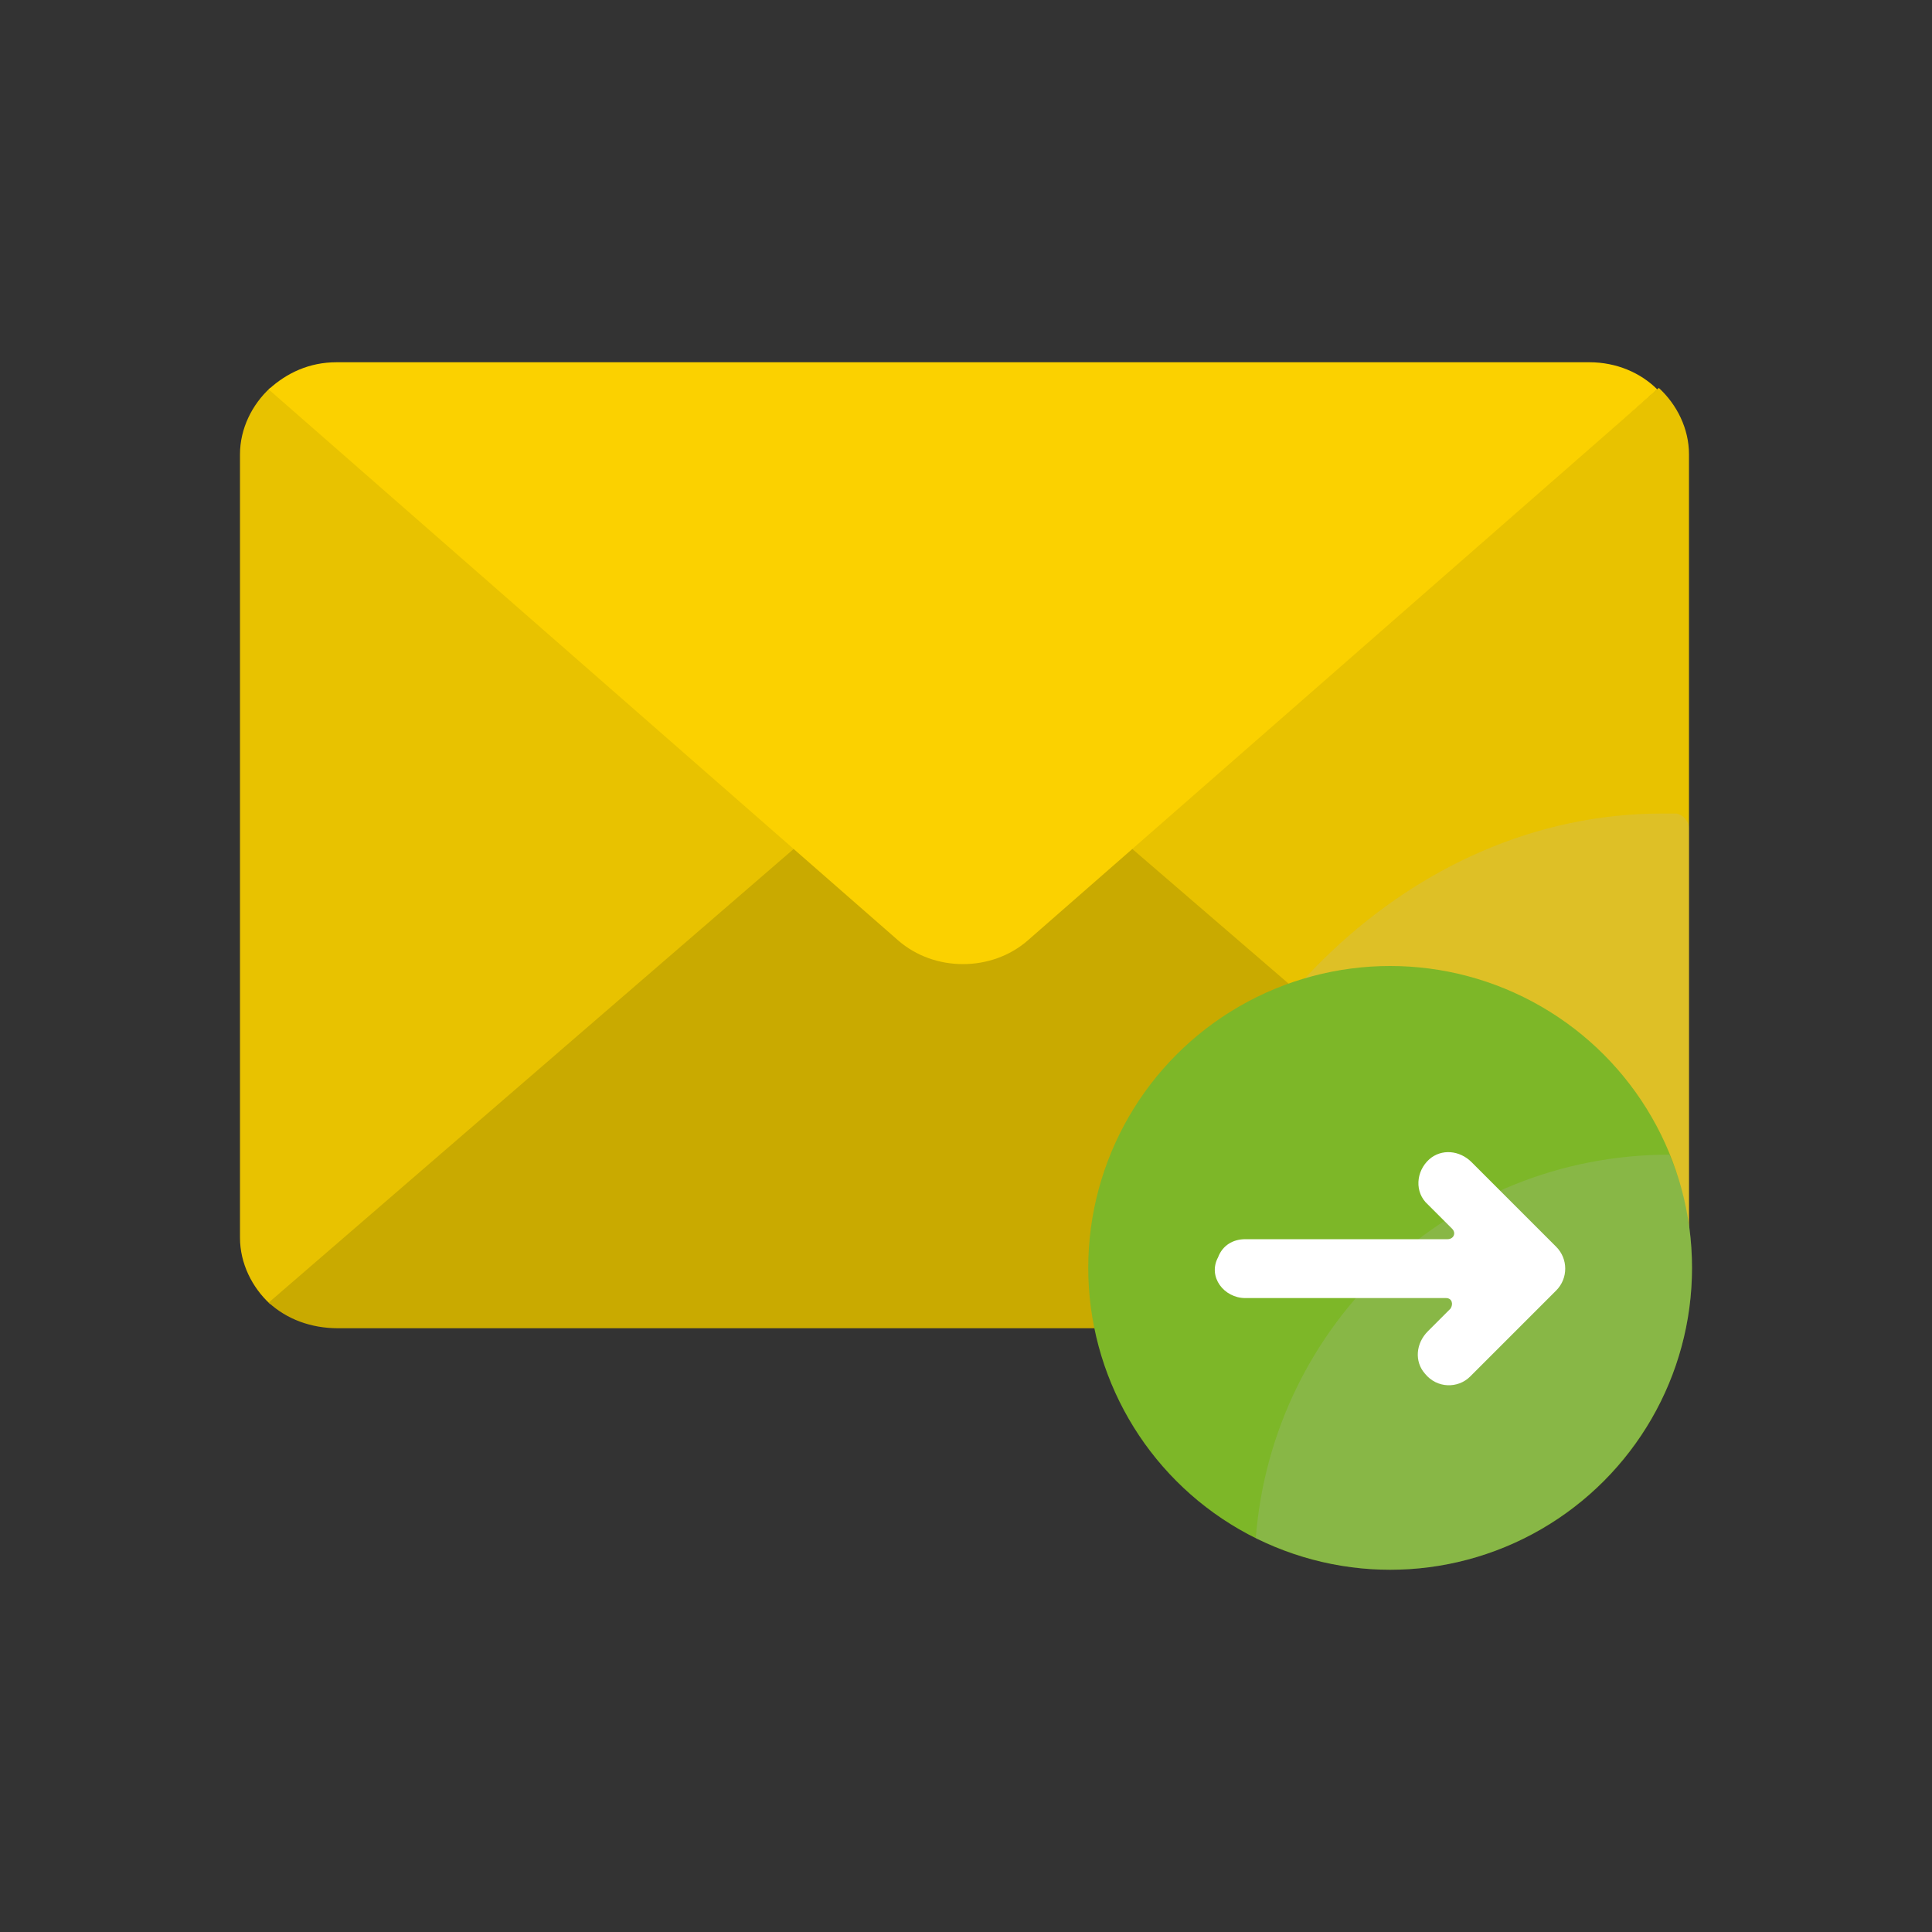 <?xml version="1.0" encoding="utf-8"?>
<!-- Generator: Adobe Illustrator 24.2.1, SVG Export Plug-In . SVG Version: 6.00 Build 0)  -->
<svg version="1.1" id="Layer_1" xmlns="http://www.w3.org/2000/svg" xmlns:xlink="http://www.w3.org/1999/xlink" x="0px" y="0px"
	 viewBox="0 0 128 128" style="enable-background:new 0 0 128 128;" xml:space="preserve">
<rect x="0" y="0" width="128" height="128" fill="#333333" stroke="none"/>
<style type="text/css">
	.st0{fill:#E8C200;}
	.st1{fill:#C9AA00;}
	.st2{fill:#FBD100;}
	.st3{opacity:0.2;fill:#B6BAC1;enable-background:new    ;}
	.st4{fill:#7DB728;}
	.st5{fill-rule:evenodd;clip-rule:evenodd;fill:#FFFFFF;}
</style>
<g>
	<g>
		<g>
			<g>
				<path class="st0" d="M15.9,30.1V82c0,1.7,0.8,3.3,2,4.4L53.2,56L17.9,25.7C16.7,26.8,15.9,28.4,15.9,30.1z"/>
				<path class="st0" d="M109.9,25.7L74.6,56l35.3,30.3c1.2-1.1,2-2.7,2-4.4V30.1C111.9,28.4,111.1,26.8,109.9,25.7z"/>
			</g>
			<path class="st1" d="M74.5,55.8l-11.3-0.6l-10.1,0.6L17.8,86.3c1.2,1.1,2.8,1.7,4.6,1.7h83c1.8,0,3.3-0.7,4.5-1.7L74.5,55.8z"/>
			<path class="st2" d="M105.3,24h-83c-1.8,0-3.3,0.7-4.5,1.8l35.3,30.9l6.4,5.6c2.4,2.1,6.2,2.1,8.6,0l6.4-5.6l35.3-30.9
				C108.7,24.7,107.1,24,105.3,24z"/>
		</g>
		<path class="st3" d="M105.4,87.8c3.6,0,6.5-2.9,6.5-6.5V54.9c0-0.5-0.4-0.9-0.8-1c-0.3,0-0.7,0-1,0c-16.7,0-30.5,14.2-33.4,30.4
			c-0.3,1.9,1.1,3.6,3.1,3.6L105.4,87.8L105.4,87.8z"/>
	</g>
	<g>
		<g>
			<circle class="st4" cx="92.1" cy="84" r="20"/>
		</g>
		<path class="st3" d="M110.6,76.5c-14.5,0-26.3,11.2-27.4,25.4c2.7,1.3,5.7,2.1,8.9,2.1c11,0,20-9,20-20
			C112.1,81.3,111.6,78.8,110.6,76.5L110.6,76.5z"/>
		<path class="st5" d="M97.4,91.2l4.3-4.3l1.4-1.4c0.8-0.8,0.8-2.1,0-2.9l-1.4-1.4L97.5,77c-0.8-0.8-2-0.9-2.8-0.2
			c-0.9,0.8-1,2.2-0.1,3l1.6,1.6c0.3,0.3,0.1,0.7-0.3,0.7H82.5c-0.8,0-1.5,0.4-1.8,1.2C80,84.6,81.1,86,82.5,86h13.3
			c0.4,0,0.5,0.4,0.3,0.7l-1.5,1.5c-0.8,0.8-0.9,2-0.2,2.8C95.2,92,96.6,92,97.4,91.2z"/>
	</g>
</g>
</svg>
